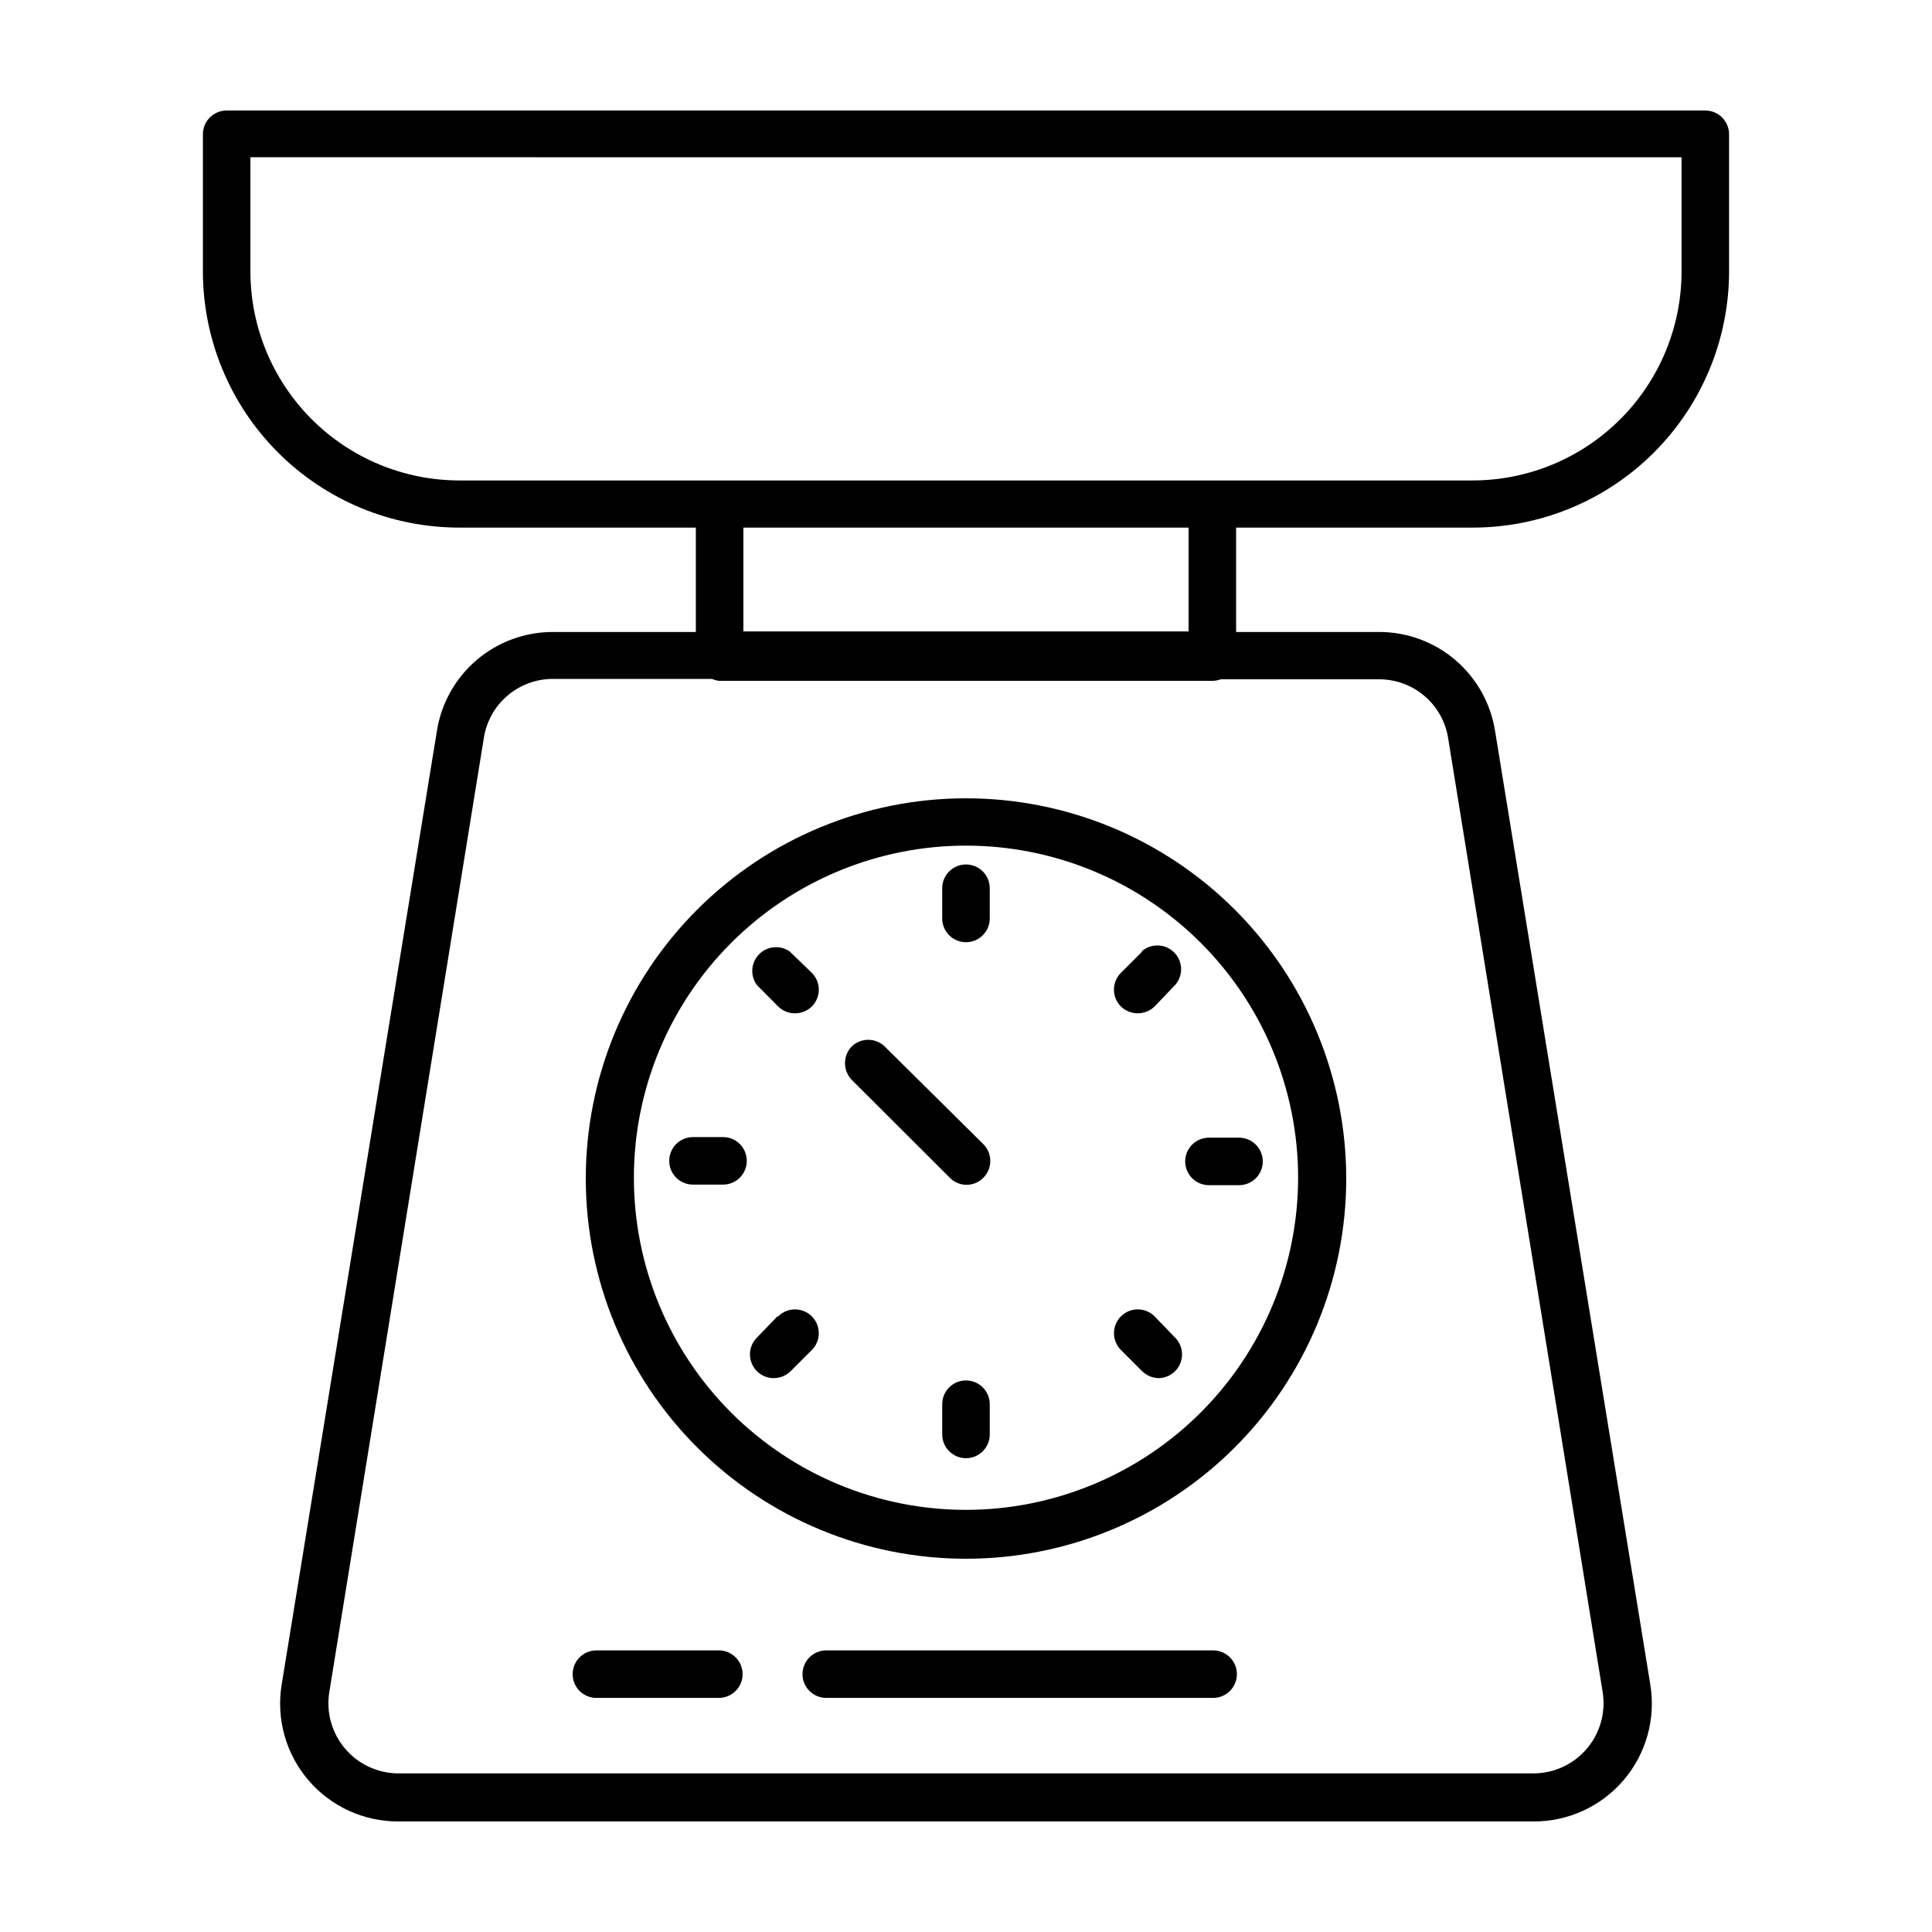 <?xml version="1.0" encoding="UTF-8"?>
<!-- Uploaded to: ICON Repo, www.svgrepo.com, Generator: ICON Repo Mixer Tools -->
<svg fill="#000000" width="800px" height="800px" version="1.1" viewBox="144 144 512 512" xmlns="http://www.w3.org/2000/svg">
 <g>
  <path d="m534.31 283.82c18.008-0.012 35.277-7.172 48.008-19.906 12.734-12.734 19.895-30 19.906-48.008v-36.324c0-1.672-0.664-3.273-1.844-4.453-1.18-1.18-2.781-1.844-4.453-1.844h-391.86c-3.477 0-6.297 2.82-6.297 6.297v36.324c0.012 18.008 7.172 35.273 19.906 48.008 12.734 12.734 30 19.895 48.008 19.906h62.723v27.66h-37.836c-7.41-0.02-14.586 2.609-20.23 7.41-5.644 4.805-9.387 11.469-10.551 18.785l-41.16 252.86c-1.453 9.055 1.152 18.293 7.117 25.258 5.969 6.965 14.695 10.957 23.867 10.914h300.77c9.172 0.043 17.898-3.949 23.863-10.914s8.57-16.203 7.121-25.258l-41.164-252.86c-1.164-7.316-4.906-13.98-10.551-18.785-5.644-4.801-12.82-7.43-20.23-7.41h-37.836v-27.66zm-323.95-67.914v-30.23l379.27 0.004v30.23-0.004c0 14.699-5.84 28.793-16.23 39.188-10.395 10.395-24.492 16.23-39.188 16.23h-268.53c-14.68-0.023-28.75-5.875-39.121-16.266s-16.199-24.473-16.199-39.152zm317.4 123.64 40.961 252.86-0.004-0.004c0.871 5.379-0.66 10.867-4.188 15.016-3.531 4.152-8.703 6.543-14.148 6.547h-300.77c-5.449-0.004-10.621-2.394-14.152-6.547-3.527-4.148-5.059-9.637-4.188-15.016l40.957-252.86c0.688-4.367 2.914-8.34 6.277-11.207 3.367-2.863 7.644-4.43 12.062-4.414h42.121c0.578 0.254 1.188 0.422 1.812 0.504h130.99c0.691-0.031 1.371-0.168 2.016-0.402h42.121c4.367 0.027 8.586 1.602 11.906 4.441 3.32 2.84 5.527 6.766 6.231 11.078zm-68.77-28.215h-117.99v-27.508h117.99z"/>
  <path d="m400 355.56c-26.727 0-52.355 10.617-71.25 29.512-18.898 18.898-29.512 44.527-29.512 71.25 0 26.723 10.613 52.352 29.512 71.25 18.895 18.895 44.523 29.512 71.25 29.512 26.723 0 52.352-10.617 71.246-29.512 18.898-18.898 29.516-44.527 29.516-71.25 0-26.723-10.617-52.352-29.516-71.25-18.895-18.895-44.523-29.512-71.246-29.512zm0 188.57c-23.344 0-45.73-9.27-62.238-25.777-16.504-16.508-25.777-38.895-25.777-62.238 0-23.34 9.273-45.727 25.777-62.234 16.508-16.508 38.895-25.781 62.238-25.781 23.34 0 45.73 9.273 62.234 25.781 16.508 16.508 25.781 38.895 25.781 62.234-0.027 23.336-9.309 45.707-25.809 62.207-16.5 16.504-38.875 25.785-62.207 25.809z"/>
  <path d="m378.54 421.41c-1.18-1.184-2.785-1.852-4.457-1.852s-3.277 0.668-4.461 1.852c-2.305 2.512-2.238 6.387 0.152 8.816l25.945 25.895c1.168 1.195 2.766 1.867 4.434 1.867 1.672 0 3.269-0.672 4.434-1.867 1.188-1.18 1.852-2.785 1.852-4.457 0-1.672-0.664-3.277-1.852-4.457z"/>
  <path d="m334.5 581.37h-32.445c-3.481 0-6.297 2.82-6.297 6.297 0 3.477 2.816 6.297 6.297 6.297h32.445c3.477 0 6.297-2.82 6.297-6.297 0-3.477-2.82-6.297-6.297-6.297z"/>
  <path d="m465.49 581.37h-102.52c-3.477 0-6.297 2.82-6.297 6.297 0 3.477 2.82 6.297 6.297 6.297h102.52c3.481 0 6.301-2.82 6.301-6.297 0-3.477-2.82-6.297-6.301-6.297z"/>
  <path d="m400 373.09c-3.481 0-6.301 2.82-6.301 6.301v8.008c0 3.481 2.82 6.297 6.301 6.297 3.477 0 6.297-2.816 6.297-6.297v-8.008c0-1.672-0.664-3.273-1.844-4.453-1.184-1.184-2.785-1.848-4.453-1.848z"/>
  <path d="m353.3 396.17c-2.523-1.785-5.969-1.477-8.133 0.727-2.168 2.203-2.414 5.652-0.586 8.141l5.644 5.691v0.004c1.184 1.16 2.773 1.809 4.434 1.812 1.672 0 3.281-0.648 4.484-1.812 1.184-1.184 1.848-2.785 1.848-4.461 0-1.672-0.664-3.277-1.848-4.457z"/>
  <path d="m335.61 445.34h-7.961c-3.481 0-6.297 2.82-6.297 6.301 0 3.477 2.816 6.297 6.297 6.297h7.961c3.477 0 6.297-2.82 6.297-6.297 0-3.481-2.82-6.301-6.297-6.301z"/>
  <path d="m350.02 492.85-5.441 5.641c-1.785 1.801-2.316 4.496-1.348 6.84s3.246 3.875 5.781 3.891c1.676 0 3.281-0.648 4.484-1.812l5.644-5.644v0.004c2.461-2.465 2.461-6.457 0-8.918-2.465-2.465-6.457-2.465-8.918 0z"/>
  <path d="m400 509.83c-3.481 0-6.301 2.82-6.301 6.297v8.012c0 3.481 2.82 6.297 6.301 6.297 3.477 0 6.297-2.816 6.297-6.297v-8.012c0-1.668-0.664-3.269-1.844-4.453-1.184-1.18-2.785-1.844-4.453-1.844z"/>
  <path d="m449.98 492.85c-2.461-2.465-6.457-2.465-8.918 0-2.461 2.461-2.461 6.453 0 8.918l5.644 5.644v-0.004c1.203 1.164 2.809 1.812 4.484 1.812 2.496-0.094 4.703-1.656 5.621-3.981 0.918-2.328 0.371-4.977-1.391-6.75z"/>
  <path d="m458.09 451.79c0 1.672 0.664 3.273 1.848 4.453 1.18 1.184 2.781 1.844 4.453 1.844h7.961-0.004c3.481 0 6.301-2.816 6.301-6.297 0-3.477-2.82-6.297-6.301-6.297h-7.957c-3.481 0-6.301 2.82-6.301 6.297z"/>
  <path d="m446.7 396.17-5.644 5.644c-1.184 1.18-1.852 2.785-1.852 4.457 0 1.676 0.668 3.277 1.852 4.461 2.484 2.41 6.434 2.41 8.918 0l5.441-5.695c2.219-2.496 2.102-6.293-0.266-8.648-2.371-2.356-6.168-2.453-8.652-0.219z"/>
 </g>
</svg>